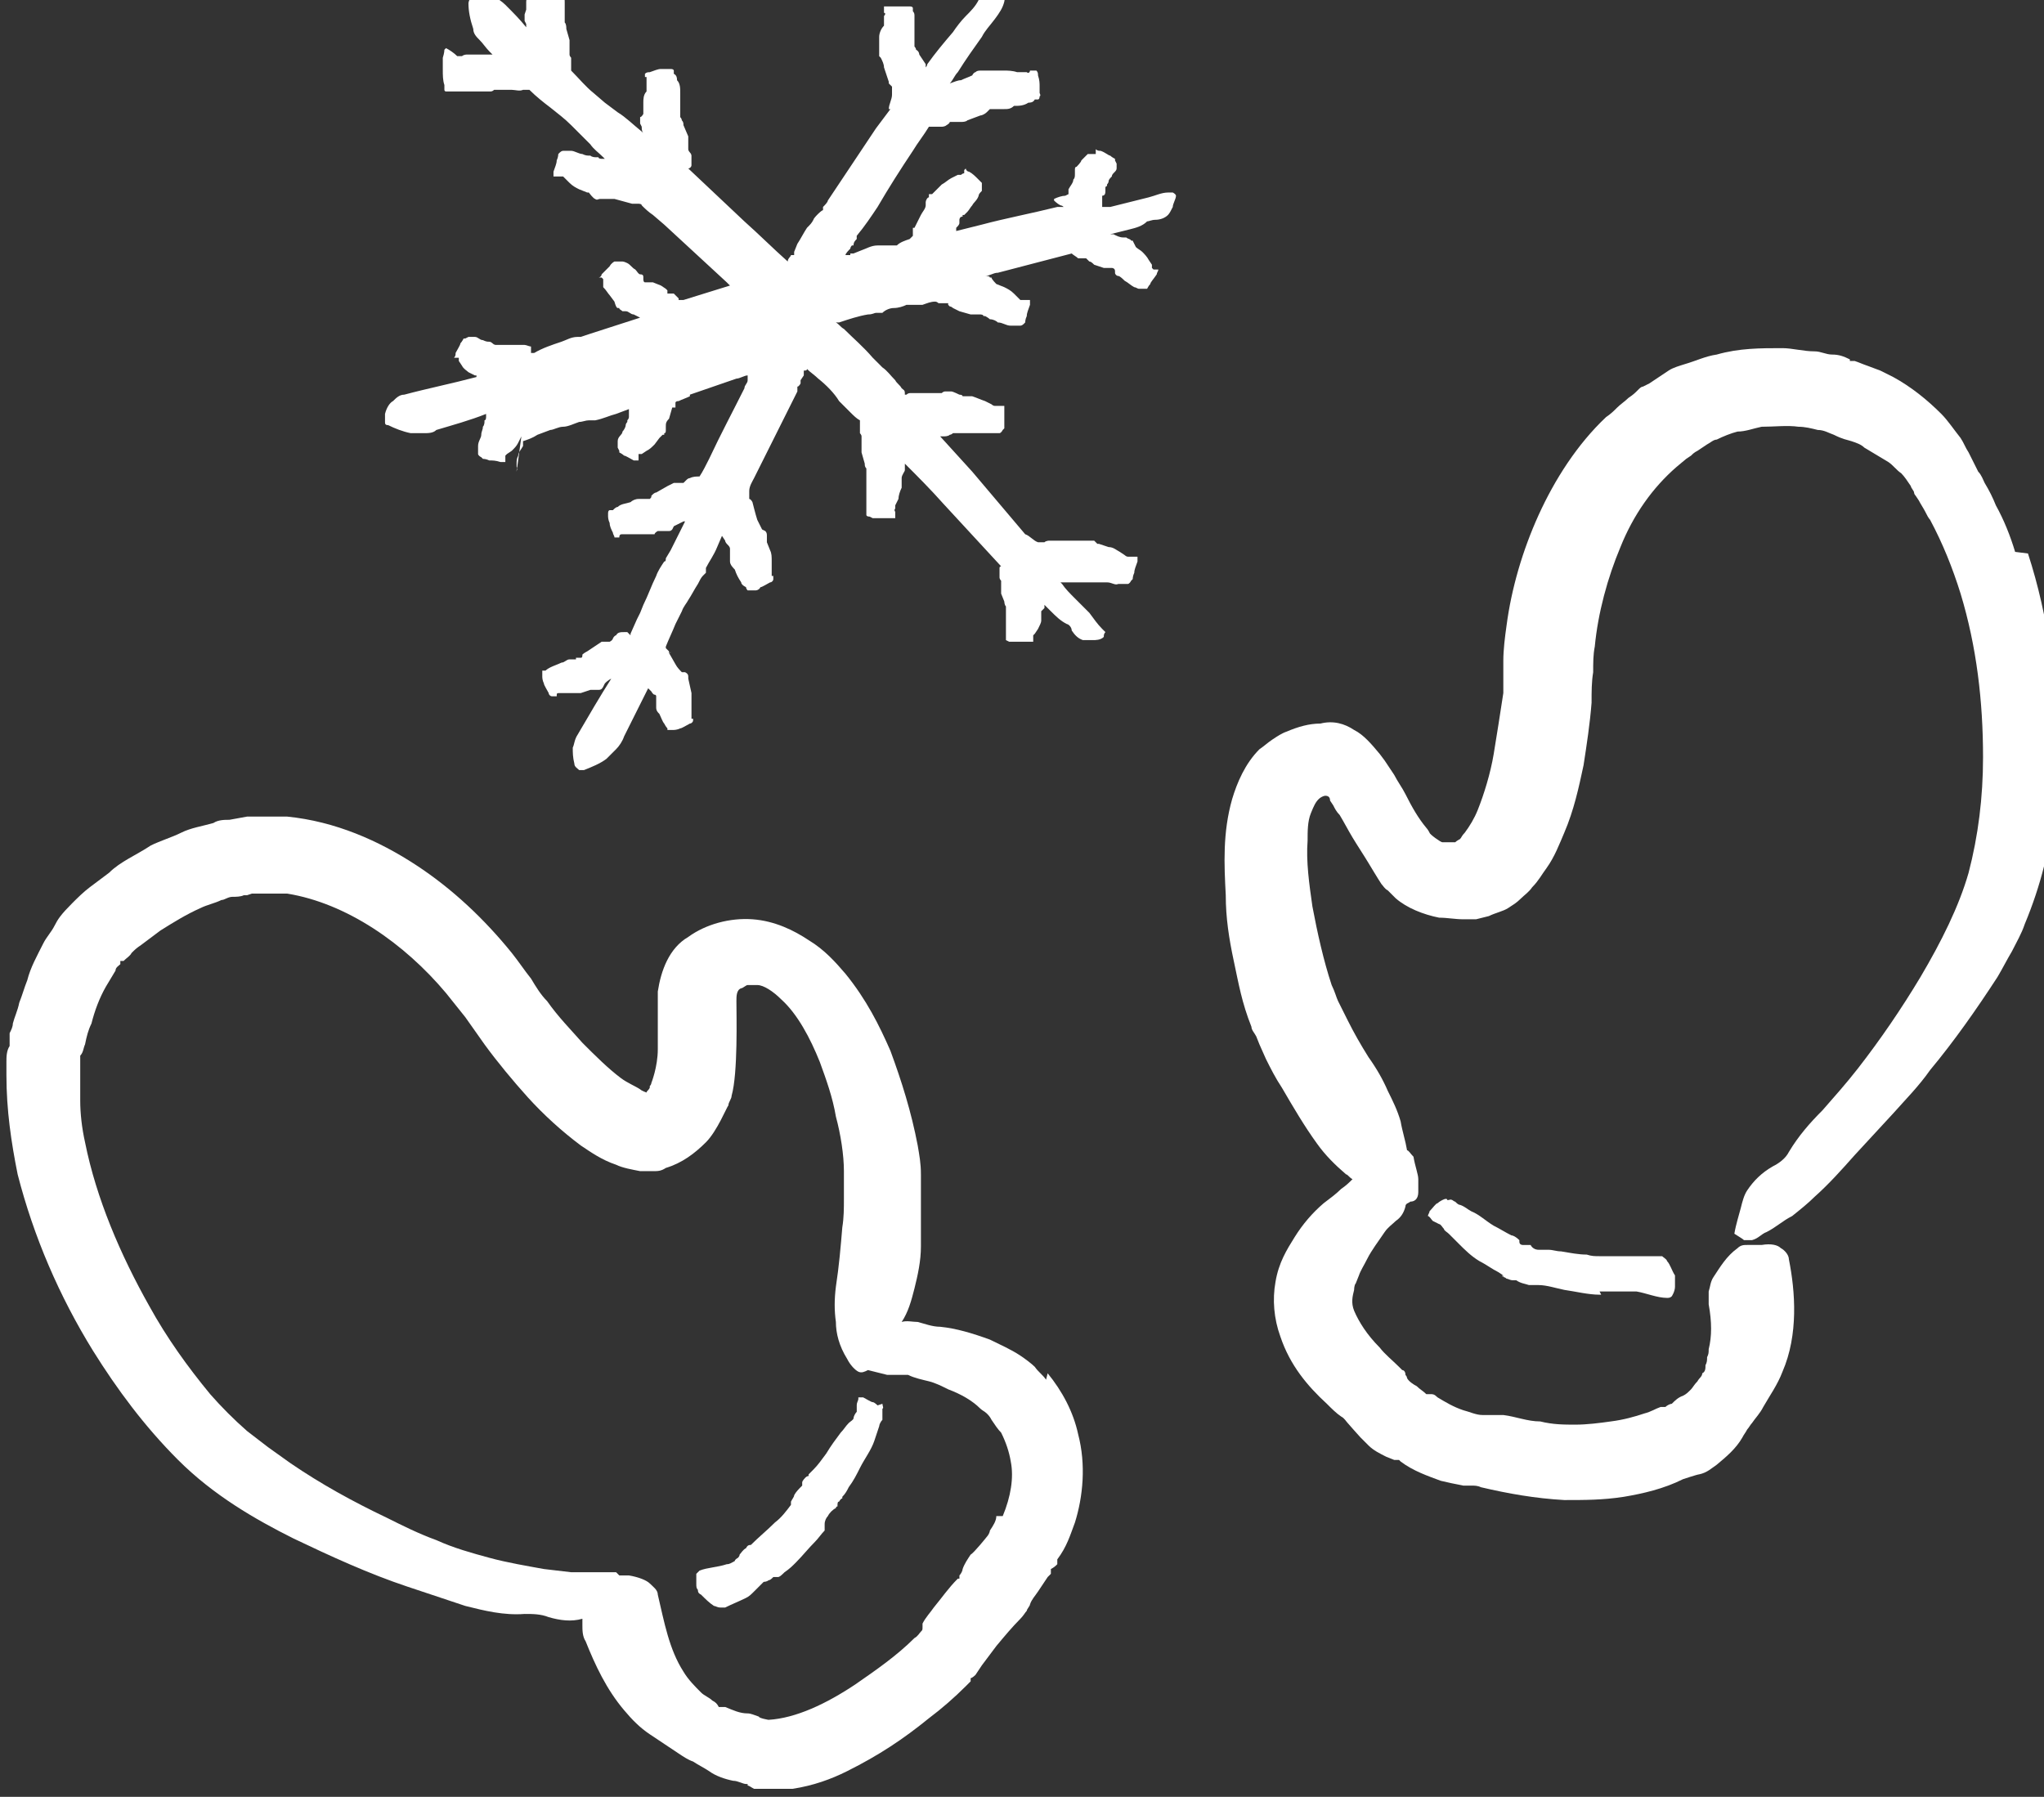<?xml version="1.0" encoding="UTF-8"?>
<svg id="Illustrazione" xmlns="http://www.w3.org/2000/svg" version="1.1" viewBox="0 0 127.4 112">
  <rect x="0" y="0" width="127.4" height="112" fill="#333333" stroke="none"/>
  <!-- Generator: Adobe Illustrator 29.6.1, SVG Export Plug-In . SVG Version: 2.1.1 Build 9)  -->
  <defs>
    <style>
      .st0 {
        fill: #fff;
      }
    </style>
  </defs>
  <path class="st0" d="M32.2,29.4s0,0,0-.1h0c0,0,0,0,0,0h0s0,0,0,0c.1,0,0-.2,0-.2,0,0,0,0,0-.2h0s0,0,0,0h0s0,0,0,0c0,0,0,0,0,0,0-.2,0-.3.1-.5,0-.2.2-.4.3-.6h0s0,0,0,0h0s0,0,0,0h0s0,0,0,0h0s0,0,0,0h0s0,0,0,0h0s0,0,0,0h0s0,0,0,0c0,0,0,0,0,0h0s0,0,0,0c0,0,0,0,0,0,0,0,0-.1,0-.2h0c0,0,0-.1,0-.1,0,0,0,0,0,0,.3-.1.6-.2.9-.4l.8-.3c.2,0,.5-.2.8-.2.3,0,.7-.2,1-.3.2,0,.4-.1.6-.1h0c0,0,0,0,0,0h0s0,0,0,0h0s0,0,0,0c0,0,.2,0,.3,0,0,0,0,0,.1,0h0s0,0,0,0h0c.5-.1.9-.3,1.3-.4l.8-.3c0,0,0,.2,0,.3h0s0,0,0,0h0s0,0,0,0h0c0,.1,0,.2,0,.2,0,0,0,.1-.1.2,0,0,0,0,0,0h0c0,0,0,.1,0,.1,0,0,0,0,0,0,0,0,0,0,0,0,0,0,0,0,0,0h0s0,0,0,0h0c0,0-.1.1-.1.2,0,.1-.1.3-.2.4,0,.2-.3.3-.3.6,0,0,0,.2,0,.3,0,0,0,0,0,.1,0,0,0,0,.1.2,0,0,0,0,0,0,0,0,0,0,0,.1,0,0,.2.1.3.2.1,0,.4.2.6.3.1,0,.2,0,.3,0,0,0,0,0,0,0,0,0,0,0,0,0,0,0,0,0,0,0,0,0,0,0,0-.1h0c0-.2,0-.2,0-.3,0,0,.1,0,.2,0l.3-.2c.2-.1.3-.2.5-.4l.3-.4.2-.2s.1,0,.1,0c0,0,0,0,0-.1h0c0,0,0,0,0,0h0s0,0,0,0c.1,0,.1-.1.1-.2,0,0,0-.1,0-.2h0s0,0,0,0h0s0,0,0,0c0,0,0,0,0,0,0-.2,0-.3.2-.5,0,0,.2-.7.2-.7s.2,0,.2,0c0,0,0-.1,0-.2h0c0,0,0-.1,0-.1,0,0,0,0,0,0,0,0,0-.1.2-.1.2-.1.5-.2.7-.3,0,0,0,0,0-.1,0,0,0,0,0,0l2.9-1c.2,0,.5-.2.7-.2h0s0,.1,0,.1c0,0,0,.1,0,.2,0,.2-.2.3-.2.5-.7,1.4-1.5,2.9-2.2,4.4-.2.4-.4.8-.6,1.1,0,0,0,0,0,0-.2,0-.4,0-.6.1,0,0-.1,0-.2.1,0,0-.1.1-.2.2h-.1c0,0,0,0-.1,0,0,0-.1,0-.2,0,0,0,0,0,0,0h0c0,0,0,0,0,0h0s0,0,0,0h0s0,0,0,0c0,0,0,0,0,0,0,0,0,0,0,0h0s0,0,0,0h0c0,0-.1,0-.2,0l-.4.2-.7.4c-.1,0-.2.1-.3.2h0s0,0,0,0h0s0,0,0,0h0c0,.1,0,.1-.1.2,0,0-.2,0-.3,0,0,0,0,0,0,0h0c0,0,0,0,0,0,0,0,0,0-.1,0,0,0,0,0,0,0,0,0,0,0,0,0h0s0,0,0,0h0c-.1,0-.2,0-.3,0-.2,0-.4.1-.5.2-.3.1-.6.1-.8.3-.1,0-.2.1-.3.2,0,0-.1,0-.2,0,0,0-.1,0-.1.2,0,0,0,0,0,0,0,0,0,0,0,.2,0,0,0,.2.1.4,0,.2.1.4.2.6,0,.1.1.2.1.3,0,0,0,0,0,0,0,0,0,0,0,0,0,0,0,0,0,0,0,0,.1,0,.2,0h.1c0-.2.1-.2.2-.2,0,0,.1,0,.2,0h.4c.3,0,.5,0,.8,0h.6c0-.1.2-.2.2-.2,0,0,.2,0,.3,0,0,0,0,0,.1,0,0,0,.1,0,.2,0h0c0,0,0,0,0,0h0s0,0,0,0c.2,0,.2,0,.3-.1,0,0,0,0,.1-.2h0s0,0,0,0h0s0,0,0,0c0,0,0,0,0,0,.2-.1.4-.2.6-.3h.1c-.3.6-.6,1.2-.9,1.8,0,0-.3.5-.3.5h0c0,.1,0,.2-.1.2-.2.3-.4.6-.5.9-.3.6-.5,1.2-.8,1.8l-.2.5-.2.4-.4.9s0,0,0,.1c0,0,0,0,0,0,0,0-.2-.2-.2-.2,0,0-.1,0-.2,0-.2,0-.4,0-.5.2,0,0-.1,0-.2.2,0,0,0,.1-.2.2h0c0,0,0,0-.1,0,0,0-.1,0-.2,0,0,0,0,0,0,0h0c0,0,0,0,0,0h0s0,0,0,0h0s0,0,0,0c0,0,0,0,0,0,0,0,0,0,0,0h0s0,0,0,0h0c0,0-.1,0-.2,0l-.3.2-.6.4c0,0-.2.1-.3.2h0s0,0,0,0h0s0,0,0,0h0c0,.1,0,.2-.1.2,0,0-.2,0-.3,0,0,0,0,0,0,0h0c0,0,0,0,0,.1,0,0,0,0-.1,0,0,0,0,0,0,0,0,0,0,0,0,0h0s0,0,0,0h0c-.1,0-.2,0-.3,0-.2,0-.3.2-.5.2-.2.1-.5.2-.7.3,0,0-.2.1-.3.2,0,0-.1,0-.2,0,0,0,0,0,0,.2,0,0,0,0,0,0,0,0,0,0,0,.2,0,0,0,.2.1.4,0,.1.2.4.3.6,0,.1.1.2.2.2,0,0,0,0,0,0,0,0,0,0,0,0,0,0,0,0,0,0,0,0,.1,0,.2,0h.1c0-.2,0-.2.2-.2,0,0,.1,0,.2,0h.4c.3,0,.5,0,.7,0l.6-.2h.1s.2,0,.3,0c0,0,0,0,0,0,0,0,.1,0,.1,0h0c0,0,0,0,0,0h0s0,0,0,0c.1,0,.2,0,.3-.2,0,0,0,0,.1-.2h0s0,0,0,0h0s0,0,0,0c0,0,0,0,0,0,.1-.1.2-.2.4-.3-.7,1.1-1.4,2.3-2.1,3.5-.2.3-.2.6-.3.8,0,.3,0,.6.1,1,0,.2.2.3.3.4.1,0,.2,0,.3,0,.5-.2,1-.4,1.4-.7.2-.2.4-.4.6-.6.2-.2.4-.5.5-.8.5-1,1-2,1.5-3l.2.2c0,0,.1.2.2.2h0s0,0,0,0h0s0,0,0,0h0c0,0,.1,0,.1.1,0,0,0,.1,0,.2,0,0,0,0,0,0h0c0,0,0,0,0,.1,0,0,0,0,0,.1,0,0,0,0,0,0,0,0,0,0,0,0h0s0,0,0,0h0c0,.1,0,.2,0,.3,0,.2.1.3.2.4.1.2.2.5.3.6,0,0,.1.2.2.3,0,0,0,0,0,.1,0,0,0,0,.2,0,0,0,0,0,0,0,0,0,0,0,.2,0,0,0,.2,0,.4-.1.1,0,.4-.2.6-.3.1,0,.2-.1.2-.2,0,0,0,0,0,0,0,0,0,0,0,0,0,0,0,0,0,0,0,0,0-.1,0-.1h-.1c0-.2,0-.2,0-.3,0,0,0-.1,0-.2v-.4c0-.2,0-.5,0-.7,0,0-.2-.9-.2-.9,0,0,0,0,0,0,0,0,0,0,0-.1h0s0,0,0,0h0s0,0,0,0c0-.1,0-.2-.2-.3,0,0,0,0-.2,0h0s0,0,0,0h0s0,0,0,0c0,0,0,0,0,0-.1-.1-.3-.3-.4-.5l-.4-.7h0c.1,0,.2-.1,0,0h0s0,0,0,0h0s0,0,0,0h0s0,0,0,0h0s0,0,0,0h0s0,0,0,0c0,0,0,0,0,0h0s0,0,0,0c0,0,0-.1,0-.1,0,0-.1-.1-.2-.2h0s0,0,0,0c0,0,0,0,0-.1,0,0,0,0,0,0,.2-.5.4-.9.6-1.4l.4-.8c.1-.3.3-.5.4-.7.2-.3.4-.7.6-1,.1-.2.2-.4.3-.5h0s0,0,0,0h0s0,0,0,0h0s0,0,0,0c0,0,.1-.1.2-.2h0c0-.1,0-.2,0-.2h0s0-.1,0-.1c.2-.4.5-.8.7-1.3l.3-.7.2.3c0,.1.1.2.2.3h0s0,0,0,0h0s0,0,0,0h0c0,0,.1.1.1.2,0,0,0,.2,0,.3,0,0,0,0,0,0h0c0,0,0,.1,0,.1,0,0,0,0,0,.1,0,0,0,0,0,0,0,0,0,0,0,0h0c0,0,0,0,0,0h0c0,.2,0,.2,0,.3,0,.2.2.4.3.5.1.3.2.5.4.8,0,.1.1.2.3.3,0,0,0,.1.1.2,0,0,0,0,.3,0,0,0,0,0,0,0,0,0,0,0,.2,0,0,0,.2,0,.3-.2.1,0,.4-.2.6-.3.1,0,.2-.1.2-.2,0,0,0,0,0,0,0,0,0,0,0,0,0,0,0,0,0,0,0,0,0-.1,0-.2h-.1c0-.2,0-.2,0-.3,0,0,0-.1,0-.2v-.4c0-.3,0-.5-.1-.7l-.2-.5v-.3s0,0,0,0c0,0,0,0,0,0,0,0,0,0,0-.1h0c0,0,0,0,0,0h0s0,0,0,0c0-.1,0-.2-.1-.3,0,0,0,0-.2-.1h0s0,0,0,0h0s0,0,0,0c0,0,0,0,0,0-.1-.2-.2-.4-.3-.6-.1-.3-.3-1.1-.3-1.1,0,0-.1-.2-.2-.2h0s0-.1,0-.1c0,0,0,0,0-.1,0,0,0-.2,0-.3,0-.3.2-.6.3-.8,0,0,0,0,0,0l1.5-3c.4-.8.8-1.6,1.2-2.4v-.3c.1,0,.2-.2.2-.2v-.2c0,0,.2-.3.2-.3v-.3c.1,0,.2,0,.2-.1.2.2.5.4.7.6.5.4,1,.9,1.3,1.4.2.2.3.3.4.4l.3.3c.2.2.4.4.6.5,0,0,0,0,0,0,0,0,0,0,0,0,0,.2,0,.4,0,.6,0,0,0,.2,0,.2,0,0,.1.1.1.2,0,0,0,0,0,.1,0,0,0,0,0,.1,0,0,0,.1,0,.2,0,0,0,0,0,0h0c0,0,0,0,0,0h0s0,0,0,0h0s0,0,0,0c0,0,0,0,0,0,0,0,0,0,0,0h0s0,0,0,0h0c0,0,0,.1,0,.2,0,.1,0,.2,0,.4l.2.7c0,.1,0,.2.1.3h0s0,0,0,0h0s0,0,0,0h0c0,0,0,.1,0,.2,0,0,0,.2,0,.3,0,0,0,0,0,0h0c0,0,0,.1,0,.2,0,0,0,0,0,.1,0,0,0,0,0,0,0,0,0,0,0,0h0s0,0,0,0h0c0,.1,0,.2,0,.3,0,.2,0,.4,0,.5,0,.3,0,.5,0,.8,0,.1,0,.2,0,.3,0,0,0,.1,0,.2,0,0,0,.1.2.1,0,0,0,0,0,0,0,0,0,0,.2.1,0,0,.2,0,.4,0,.2,0,.4,0,.7,0,.1,0,.2,0,.3,0,0,0,0,0,0,0,0,0,0,0,0,0,0,0,0,0,0,0,0,0,0-.1,0-.2v-.2c0,0-.1-.1,0-.2,0,0,0-.1,0-.2l.2-.4c0-.2.1-.5.2-.7,0-.2,0-.4,0-.6h0c0-.2.2-.4.2-.5,0,0,0-.1,0-.2h0c0,0,0,0,0,0h0s0,0,0,0c0,0,0-.1,0-.2.8.8,1.6,1.6,2.4,2.5,1.2,1.3,2.4,2.6,3.6,3.9,0,0,0,0,0,0,0,0-.1,0-.1.1,0,.1,0,.3,0,.4,0,0,0,.1,0,.2,0,0,0,.1.1.2h0c0,.1,0,.1,0,.2,0,0,0,0,0,.1,0,0,0,0,0,0h0c0,0,0,0,0,0h0s0,0,0,0h0s0,0,0,0c0,0,0,0,0,0,0,0,0,0,0,0h0s0,0,0,0h0c0,0,0,.1,0,.2v.3s.2.5.2.5c0,0,0,.2.1.3h0s0,0,0,0h0s0,0,0,0h0c0,0,0,.1,0,.2,0,0,0,.1,0,.2,0,0,0,0,0,0h0c0,0,0,0,0,.1,0,0,0,0,0,0,0,0,0,0,0,0h0s0,0,0,0c0,0,0,0,0,0h0c0,.1,0,.2,0,.2,0,.1,0,.3,0,.4,0,.2,0,.4,0,.6,0,0,0,.2,0,.3,0,0,0,0,0,.1,0,0,0,0,.2.1,0,0,0,0,0,0,0,0,0,0,.1,0,0,0,.2,0,.4,0,.2,0,.4,0,.7,0,.1,0,.2,0,.3,0,0,0,0,0,0,0,0,0,0,0,0,0,0,0,0,0,0,0,0,0,0,0,0-.1h0c0-.2,0-.2,0-.3,0,0,0,0,.1-.1l.2-.3c.1-.2.2-.4.2-.5v-.5c0,0,0-.1,0-.1,0,0,.2-.2.2-.2,0,0,0,0,0-.1h0c0,0,0,0,0,0h0s0,0,0,0c0,0,0,0,0-.1.1.1.3.3.4.4.3.3.6.6,1,.8.1,0,.3.2.3.4.2.3.4.5.7.6.2,0,.3,0,.6,0,.2,0,.5,0,.7-.2,0-.1,0-.2.1-.3,0,0,0,0,0,0,0,0,0,0,0,0,0,0-.2-.2-.2-.2-.3-.3-.5-.6-.8-1l-.9-.9c-.3-.3-.6-.6-.8-.9,0,0,0,0-.1-.1h.3s.7,0,.7,0c.1,0,.2,0,.4,0h0s0,0,0,0h0s0,0,0,0h0c0,0,.1,0,.2,0,0,0,.2,0,.3,0,0,0,0,0,0,0h0s0,0,.1,0c0,0,0,0,.1,0,0,0,0,0,0,0,0,0,0,0,0,0h0s0,0,0,0h0c0,0,.2,0,.3,0,.2,0,.4,0,.5,0,.3,0,.5.2.7.1.1,0,.2,0,.4,0,0,0,.1,0,.2,0,0,0,.1,0,.2-.2,0,0,0,0,0,0,0,0,0,0,.1-.1,0,0,0-.2.1-.4,0-.2.1-.4.2-.7,0-.1,0-.2,0-.3,0,0,0,0,0,0,0,0,0,0,0,0,0,0,0,0,0,0,0,0-.1,0-.2,0h-.2c0,0-.1,0-.2,0,0,0-.1,0-.2-.1l-.3-.2c-.2-.1-.4-.3-.7-.3l-.6-.2h-.1c0,0,0,0,0,0,0,0-.2-.2-.2-.2,0,0-.1,0-.2,0h0s0,0,0,0h0s0,0,0,0c-.1,0-.2,0-.4,0,0,0-.1,0-.2,0h0s0,0,0,0h0s0,0,0,0c0,0,0,0,0,0-.2,0-.5,0-.7,0,0,0-1,0-1.1,0,0,0-.1,0-.2,0,0,0-.2,0-.3.1h0s0,0,0,0c0,0,0,0-.1,0,0,0-.2,0-.3,0-.3-.1-.5-.4-.8-.5,0,0,0,0,0,0h0c-1.1-1.3-2.2-2.6-3.3-3.9l-2-2.2h.2c.1,0,.3,0,.4-.1h0s0,0,0,0h0s0,0,0,0h0c0,0,.1,0,.2-.1,0,0,.2,0,.3,0,0,0,0,0,0,0h0s0,0,.1,0c0,0,0,0,.1,0,0,0,0,0,0,0,0,0,0,0,0,0h0s0,0,0,0h0c.1,0,.2,0,.3,0,.2,0,.4,0,.6,0,.3,0,.6,0,.9,0,.1,0,.3,0,.4,0,0,0,.1,0,.2,0,0,0,.1,0,.2-.2,0,0,0,0,0,0,0,0,0,0,.1-.1,0,0,0-.2,0-.4,0-.2,0-.4,0-.7,0-.1,0-.2,0-.3,0,0,0,0,0,0,0,0,0,0,0,0,0,0,0,0,0,0,0,0-.1,0-.2,0h-.2c0,0-.1,0-.2,0,0,0-.1,0-.2-.1l-.4-.2c-.3-.1-.5-.2-.8-.3h-.6c0-.1-.2-.1-.2-.1,0,0-.4-.2-.5-.2h0s0,0,0,0h0s0,0,0,0c-.1,0-.3,0-.4,0,0,0-.1,0-.2.1h0s0,0,0,0h0s0,0,0,0c0,0,0,0,0,0-.2,0-.5,0-.7,0h-1s0,0,0,0c0-.1,0-.2,0,0h0s0,0,0,0h0s0,0,0,0h0s0,0,0,0h0s0,0,0,0h0s0,0,0,0c0,0,0,0,0,0h0s0,0,0,0c0,0-.1,0-.2,0-.1,0-.2,0-.3.1h0s0,0,0,0c0,0,0,0-.1,0,0,0,0,0,0,0h0c0,0,0-.1,0-.1h0s0,0,0,0h0s0,0,0,0h0s0,0,0,0c0,0,.1-.1,0,0h0s0,0,0,0h0s0,0,0,0h0c0-.2-.1-.2-.2-.3-.1-.2-.3-.3-.4-.5-.3-.3-.5-.6-.8-.8l-.4-.4-.2-.2h0c0,0,0,0,0,0-.6-.7-1.2-1.2-1.8-1.8-.2-.1-.3-.3-.5-.4,0,0,.1,0,.2,0,.6-.2,1.2-.4,1.8-.5.3,0,.4-.1.5-.1h.4c.2-.2.5-.3.7-.3.3,0,.6-.1.8-.2,0,0,.1,0,.2,0,0,0,0,0,.1,0h.2c.1,0,.2,0,.3,0h.2c.3-.1.5-.2.8-.2,0,0,.1,0,.2.1,0,0,.1,0,.2,0,0,0,.2,0,.3,0h.1c0,0,0,0,0,.1,0,0,0,0,.1.1,0,0,0,0,0,0h0c0,0,0,0,0,0h0s0,0,0,0h0s0,0,0,0c0,0,0,0,0,0,0,0,0,0,0,0h0s0,0,0,0h0c0,0,.1,0,.2.1l.4.2.7.2c.1,0,.2,0,.4,0h0s0,0,0,0h0s0,0,0,0h0c0,0,.1,0,.2,0,0,0,.2,0,.2.1,0,0,0,0,0,0h0s0,0,.1,0c0,0,0,0,0,0,0,0,0,0,0,0,0,0,0,0,0,0h0s0,0,0,0h0c0,0,.2.1.3.2.2,0,.4.1.5.2.3,0,.5.2.8.2.1,0,.2,0,.4,0,0,0,.1,0,.2,0,0,0,.1,0,.2-.1,0,0,0,0,0,0,0,0,0,0,.1-.1,0,0,0-.2.1-.4,0-.2.1-.4.2-.7,0-.1,0-.2,0-.3,0,0,0,0,0,0,0,0,0,0,0,0,0,0,0,0,0,0,0,0-.1,0-.2,0h-.2c0,0-.1,0-.2,0,0,0,0,0-.1-.1l-.3-.3c-.2-.2-.4-.3-.6-.4l-.5-.2s-.3-.3-.3-.4c0,0,0,0-.1,0h0s0,0,0,0h0s0,0,0,0c0-.1-.2-.1-.3-.1.3,0,.5-.2.8-.2,1.5-.4,3.1-.8,4.6-1.2,0,0,0,0,0,0,.1.1.3.2.4.3,0,0,.1,0,.2,0,0,0,.2,0,.2,0,0,0,0,0,.1,0,0,0,0,0,0,0,0,0,0,0,.1.1,0,0,0,0,0,0h0c0,0,0,0,0,0h0s0,0,0,0h0s0,0,0,0c0,0,0,0,0,0,0,0,0,0,0,0h0s0,0,0,0h0c0,0,0,0,.1.1.1,0,.2.1.3.2l.6.2c.1,0,.2,0,.3,0h0s0,0,0,0h0s0,0,0,0h0c0,0,.1,0,.2,0,0,0,.2,0,.2.2,0,0,0,0,0,0h0s0,0,0,0c0,0,0,0,0,.1,0,0,0,0,0,0,0,0,0,0,0,0h0s0,0,0,0h0c0,.1.1.2.2.2.1,0,.3.2.4.3.2.1.4.3.6.4.1,0,.2.1.3.1,0,0,0,0,.1,0,0,0,.1,0,.2,0,0,0,0,0,0,0,0,0,0,0,.2,0,0,0,.1-.2.2-.3,0-.1.2-.3.4-.6,0-.1.1-.2.1-.3,0,0,0,0,0,0,0,0,0,0,0,0,0,0,0,0,0,0,0,0,0,0-.1,0h-.2c0,0,0,0-.1-.1,0,0,0-.1,0-.2l-.2-.3c-.1-.2-.3-.4-.4-.5-.1-.1-.3-.2-.4-.3,0,0-.2-.4-.2-.4,0,0,0,0-.1,0h0s0,0,0,0h0s0,0,0,0c0-.1-.2-.1-.3-.2,0,0-.1,0-.2,0h0s0,0,0,0h0s0,0,0,0c0,0,0,0,0,0-.2,0-.4-.1-.6-.2,0,0-.1,0-.2,0,0,0,0,0,0,0,.4-.1.8-.2,1.2-.3.4-.1.8-.2,1.1-.5.1,0,.3-.1.5-.1.3,0,.6-.1.8-.3.1-.1.2-.3.3-.5,0-.2.2-.5.2-.7,0-.1-.2-.2-.2-.2,0,0,0,0,0,0,0,0,0,0,0,0-.1,0-.2,0-.3,0-.4,0-.8.2-1.2.3l-1.2.3c-.4.1-.8.2-1.2.3-.2,0-.3,0-.5,0,0,0,0-.1,0-.2v-.5c.2,0,.2-.2.2-.3h0s0,0,0,0h0s0,0,0,0h0c0,0,0-.1,0-.2,0,0,0-.1.1-.1,0,0,0,0,0,0h0c0,0,0,0,0-.1,0,0,0,0,0,0,0,0,0,0,0,0,0,0,0,0,0,0h0s0,0,0,0h0c0,0,.1-.1.1-.2,0-.1.1-.2.2-.3,0-.2.3-.3.3-.5,0,0,0-.2,0-.2,0,0,0,0,0-.1,0,0,0,0-.1-.2,0,0,0,0,0,0,0,0,0,0,0-.1,0,0-.2-.1-.3-.2-.1,0-.3-.2-.6-.3-.1,0-.2,0-.3-.1,0,0,0,0,0,0,0,0,0,0,0,0,0,0,0,0,0,0,0,0,0,0,0,.1h0c0,.2,0,.2,0,.2,0,0-.1,0-.2,0h-.3c-.2.2-.3.3-.4.4,0,.1-.3.4-.3.4,0,0,0,0,0,0h0s0,0,0,0h0s0,0,0,0h0s0,0,0,0c0,0,0,0,0,0h0s0,0,0,0h0s0,0,0,0h0s0,0,0,0c0,0,0,0,0,0,0,0,0,0,0,0h0c0,0,0,0,0,0h0s0,0,0,0c-.1,0-.1.1-.1.2,0,0,0,0,0,.2h0s0,0,0,0h0s0,0,0,0c0,0,0,0,0,0,0,.2,0,.3-.1.4,0,.2-.2.4-.3.6h0s0,0,0,0h0s0,0,0,0c0,0,0,0,0,0,0,0,0,.1,0,.2h0c0,0,0,.1,0,.1,0,0,0,0,0,0,0,0,0,0-.2.1-.2,0-.5.1-.7.2,0,0,0,0,0,.1,0,0,.2.2.4.3,0,0,.1,0,.2.1h-.4c-1.6.4-3.2.7-4.7,1.1l-1.6.4v-.2c.1-.1.2-.2.2-.3h0s0,0,0,0h0s0,0,0,0h0c0-.1,0-.2,0-.2,0,0,0-.2.2-.2,0,0,0,0,0,0h0c0,0,0-.1,0-.1,0,0,0,0,.1,0,0,0,0,0,0,0,0,0,0,0,0,0h0s0,0,0,0h0c0,0,.1-.1.2-.2.1-.1.2-.3.3-.4.1-.2.3-.3.4-.6,0-.1.1-.2.2-.3,0,0,0,0,0-.1,0,0,0,0,0-.2,0,0,0,0,0,0,0,0,0,0,0-.2,0,0-.2-.2-.3-.3-.1-.1-.3-.3-.5-.4-.1,0-.2-.1-.2-.2,0,0,0,0,0,0,0,0,0,0,0,0,0,0,0,0,0,0,0,0,0,0-.1.1v.2c0,0-.1,0-.2.1,0,0-.1,0-.2,0l-.4.2c-.2.1-.4.3-.6.4l-.6.6s-.1,0-.2,0c0,0,0,0,0,0,0,0,0,0,0,.1h0c0,0,0,.1,0,.1h0s0,0,0,0c-.1,0-.2.2-.2.3,0,0,0,.1,0,.2h0s0,0,0,0h0s0,0,0,0c0,0,0,0,0,0,0,.2-.2.4-.3.6l-.4.8h0s0,0,0,0h0s0,0,0,0c0,0,0,0-.1,0,0,0,0,.2,0,.3h0c0,0,0,.1,0,.1,0,0,0,0,0,.1,0,0-.1.1-.2.2-.3.1-.6.2-.8.4,0,0,0,0,0,0h0s-.3,0-.3,0h0c-.1,0-.2,0-.3,0-.2,0-.4,0-.6,0-.4,0-.7.2-1,.3l-.5.2h-.2c0,0,0,.1,0,.1,0,0,0,0,0,0,0,0-.2,0-.3,0,0-.1.2-.3.3-.4,0,0,0-.1.1-.2,0,0,0,0,0,0h.1c0-.2.1-.3.2-.4v-.2c.5-.6.9-1.2,1.3-1.8.7-1.2,1.4-2.3,2.2-3.5.3-.5.7-1,1-1.5,0,0,.1,0,.2,0,.2,0,.4,0,.6,0,0,0,.2,0,.3-.1,0,0,.2-.1.2-.2,0,0,0,0,.1,0,0,0,0,0,.1,0,0,0,.1,0,.2,0,0,0,0,0,.1,0h0c0,0,0,0,0,0h0s0,0,0,0h0s0,0,0,0c0,0,0,0,0,0,0,0,0,0,0,0h0s0,0,0,0h0c0,0,.1,0,.2,0,.1,0,.3,0,.4-.1l.8-.3c.1,0,.3-.1.4-.2h0s0,0,0,0h0s0,0,0,0h0c0,0,.1-.1.2-.2,0,0,.2,0,.3,0,0,0,0,0,0,0h0c0,0,0,0,.1,0,0,0,0,0,.2,0,0,0,0,0,0,0,0,0,0,0,0,0h0s0,0,0,0h0c.1,0,.2,0,.3,0,.2,0,.4,0,.6-.2.3,0,.6,0,.9-.2.1,0,.3,0,.4-.2,0,0,.1,0,.2,0,0,0,.1,0,.1-.2,0,0,0,0,0,0,0,0,.1,0,0-.2,0,0,0-.2,0-.4,0-.2,0-.4-.1-.7,0-.1,0-.2-.1-.3,0,0,0,0,0,0,0,0,0,0,0,0,0,0,0,0,0,0,0,0-.1,0-.2,0h-.2c0,.1-.1.2-.2.1,0,0-.1,0-.2,0h-.4c-.3-.1-.6-.1-.8-.1-.2,0-.4,0-.7,0h-.2s-.2,0-.2,0c0,0,0,0,0,0,0,0,0,0-.1,0,0,0-.1,0-.2,0h0c0,0,0,0,0,0h0s0,0,0,0c-.2,0-.3,0-.4.1,0,0-.1,0-.2.2h0s0,0,0,0h0s0,0,0,0c0,0,0,0,0,0-.2.1-.5.2-.7.3-.2,0-.4.1-.7.2.2-.2.3-.5.5-.7.5-.8,1-1.5,1.5-2.2.2-.4.5-.7.8-1.1.3-.4.5-.7.6-1.1,0-.2.2-.3.3-.4.3-.2.4-.5.4-.8,0-.2,0-.4,0-.6,0-.2-.2-.5-.3-.7-.2,0-.3,0-.3,0,0,0,0,0,0,0,0,0,0,0,0,0,0,0-.1.2-.2.3-.3.3-.5.7-.8,1l-.7,1.1c-.2.4-.5.7-.8,1-.3.3-.6.7-.8,1-.6.7-1.1,1.3-1.6,2,0,0,0,.1-.1.2v-.2c0,0-.4-.6-.4-.6,0,0,0-.2-.2-.3h0s0,0,0,0h0s0,0,0,0h0c0,0,0-.1-.1-.2,0,0,0-.2,0-.2,0,0,0,0,0,0h0c0,0,0-.1,0-.1,0,0,0,0,0-.1,0,0,0,0,0,0h0s0,0,0,0c0,0,0,0,0,0h0c0-.1,0-.2,0-.3,0-.2,0-.3,0-.5,0-.2,0-.5,0-.7,0-.1,0-.2-.1-.3,0,0,0-.1,0-.2,0,0,0-.1-.2-.1,0,0,0,0,0,0,0,0,0,0-.2,0,0,0-.2,0-.4,0-.2,0-.4,0-.7,0-.1,0-.2,0-.3,0,0,0,0,0,0,0,0,0,0,0,0,0,0,0,0,0,0,0,0,0,0,.1,0,.2v.2c.1,0,.1.1,0,.2,0,0,0,.1,0,.2v.4c-.2.2-.3.5-.3.7v.6s0,.1,0,.1c0,0,0,.1,0,.1h0c0,0,0,0,0,0,0,0,0,0,0,0,0,0,0,0,0,0,0,0,0,.1,0,.1h0c0,0,0,0,0,0h0s0,0,0,0c0,.1,0,.2,0,.3,0,0,0,0,.1.1h0s0,0,0,0h0s0,0,0,0c0,0,0,0,0,0,.1.2.2.4.2.6l.3.9s0,0,0,0c0,0,0,.1,0,.1,0,0,.1.1.2.2h0s0,.1,0,.1c0,0,0,0,0,.1,0,0,0,.2,0,.3,0,.3-.2.6-.2.9,0,0,0,0,.1,0-.3.4-.6.8-.9,1.2l-2.4,3.6-.6.9c0,.1-.2.3-.3.4v.2c-.1,0-.6.5-.6.6-.1.2-.2.3-.4.5-.2.3-.4.7-.6,1l-.2.5v.2c-.1,0-.2,0-.2,0,0,0,0,0,0,0,0,.1-.2.2-.2.4-.9-.8-1.8-1.7-2.7-2.5l-3.5-3.3c.1,0,.2-.1.2-.2,0,0,0,0,0-.1,0-.2,0-.3,0-.5,0,0,0-.1-.1-.2,0,0-.1-.1-.1-.2h0c0-.1,0-.2,0-.2,0,0,0,0,0-.1,0,0,0,0,0,0h0c0,0,0,0,0,0h0s0,0,0,0h0s0,0,0,0c0,0,0,0,0,0h0s0,0,0,0h0s0,0,0,0c0,0,0-.1,0-.2v-.3c0,0-.3-.7-.3-.7,0-.1,0-.2-.1-.3h0s0,0,0,0h0s0,0,0,0h0c0,0,0-.1-.1-.2,0,0,0-.2,0-.3,0,0,0,0,0,0h0c0,0,0-.1,0-.2,0,0,0,0,0-.1,0,0,0,0,0,0h0s0,0,0,0c0,0,0,0,0,0h0c0-.1,0-.2,0-.3,0-.2,0-.4,0-.6,0-.3,0-.6-.2-.8,0-.1,0-.3-.2-.4,0,0,0-.1,0-.2,0,0,0-.1-.2-.1,0,0,0,0,0,0,0,0,0,0-.2,0,0,0-.2,0-.4,0-.2,0-.4.1-.7.2-.1,0-.2,0-.3.1,0,0,0,0,0,0,0,0,0,0,0,0,0,0,0,0,0,0,0,0,0,.1,0,.2h.1c0,.2,0,.2,0,.3,0,0,0,.1,0,.2v.4c-.2.2-.2.5-.2.7v.6s0,.1,0,.1c0,0,0,0,0,0,0,0-.1.2-.2.2,0,0,0,.1,0,.1h0c0,0,0,0,0,0h0s0,0,0,0c0,.1,0,.2,0,.3,0,0,0,0,.1.2h0s0,0,0,0h0s0,0,0,0c0,0,0,0,0,0,0,.1,0,.3.1.4,0,0,0,0-.1-.1-.5-.4-1-.9-1.5-1.2l-.4-.3-.4-.3-.7-.6c-.5-.4-.9-.9-1.4-1.4,0,0,0,0,0,0,0,0,0,0,0,0,0,0,0,0,0-.1,0-.2,0-.3,0-.5,0,0,0-.1,0-.2,0,0-.1-.1-.1-.2h0c0-.1,0-.2,0-.2,0,0,0,0,0-.1,0,0,0,0,0,0h0c0,0,0,0,0,0h0s0,0,0,0h0s0,0,0,0c0,0,0,0,0,0h0s0,0,0,0h0s0,0,0,0c0,0,0-.1,0-.2v-.4s-.2-.7-.2-.7c0-.1,0-.3-.1-.4h0s0,0,0,0h0s0,0,0,0h0c0,0,0-.2,0-.2,0,0,0-.2,0-.3,0,0,0,0,0,0h0c0,0,0-.1,0-.2,0,0,0,0,0-.1,0,0,0,0,0,0,0,0,0,0,0,0h0s0,0,0,0h0c0-.2,0-.3,0-.4,0-.2,0-.4-.1-.6,0-.3,0-.6-.2-.9,0-.1,0-.3-.2-.4,0,0,0-.1,0-.2,0,0,0-.1-.2-.1,0,0,0,0,0,0,0,0,0,0-.2,0,0,0-.2,0-.4,0-.2,0-.4.1-.7.2-.1,0-.2.1-.3.1,0,0,0,0,0,0,0,0,0,0,0,0,0,0,0,0,0,0,0,0,0,.1,0,.2h.1c0,.2,0,.2,0,.3,0,0,0,.1,0,.2v.4c-.1.2-.2.5-.2.7,0,.2,0,.4,0,.5,0,0-.1.3-.1.3,0,0,0,0,0,0,0,0,0,0,0,.1h0c0,0,0,0,0,0h0s0,0,0,0c0,.1,0,.2,0,.3,0,0,0,0,.1.2h0s0,0,0,0h0s0,0,0,0c0,0,0,0,0,0,0,0,0,.1,0,.2-.4-.5-.8-.9-1.3-1.4-.2-.2-.5-.4-.7-.5-.2-.1-.6-.2-1-.1-.2,0-.4,0-.5.2,0,0-.1.2-.1.3,0,.5.1,1,.3,1.6,0,.3.2.5.4.7.2.2.4.5.6.7,0,0,.1.1.2.2,0,0,0,0-.1,0h0s0,0,0,0h0s0,0,0,0c0,0,0,0,0,0-.2,0-.4,0-.6,0h-.8s0,0,0,0c0-.1,0-.2,0,0h0s0,0,0,0h0s0,0,0,0h0s0,0,0,0h0s0,0,0,0h0s0,0,0,0c0,0,0,0,0,0h0s0,0,0,0c0,0,0,0-.1,0,0,0-.2,0-.3.1h0s0,0,0,0c0,0,0,0-.1,0,0,0-.2,0-.2,0-.2-.2-.5-.4-.7-.5,0,0,0,0-.1.1,0,0,0,.2-.1.5,0,.2,0,.3,0,.4,0,.1,0,.2,0,.3,0,.4,0,.7.1,1,0,.1,0,.2,0,.3,0,0,0,.1.1.1.2,0,.3,0,.5,0,0,0,.1,0,.2,0,0,0,.2,0,.2,0h.1s0,0,.1,0c0,0,0,0,.1,0,0,0,0,0,0,0h0c0,0,0,0,0,0h0s0,0,0,0h0s0,0,0,0c0,0,0,0,0,0,0,0,0,0,0,0h0s0,0,0,0h0c0,0,.1,0,.2,0h.4s.7,0,.7,0c.1,0,.2,0,.3,0h0s0,0,0,0h0s0,0,0,0h0c0,0,.1,0,.2-.1,0,0,.2,0,.2,0,0,0,0,0,0,0h0s0,0,0,0c0,0,0,0,.1,0,0,0,0,0,0,0,0,0,0,0,0,0h0s0,0,0,0h0c0,0,.2,0,.3,0,.2,0,.3,0,.5,0,.2,0,.5.1.7,0,.1,0,.2,0,.3,0,0,0,.1,0,.1,0,0,0,0,0,0,0,.4.4.9.8,1.3,1.1.5.4.9.7,1.3,1.1l.6.6c.2.2.4.4.6.6.2.3.5.5.8.8,0,0,0,0,.1.1h0s0,0,0,0h0c0,0-.1,0-.2,0,0,0-.2,0-.2-.1,0,0,0,0,0,0h0s0,0-.1,0c0,0,0,0-.1,0,0,0,0,0,0,0,0,0,0,0,0,0h0s0,0,0,0h0c0,0-.2,0-.3-.1-.2,0-.3,0-.5-.1-.2,0-.5-.2-.7-.2-.1,0-.2,0-.3,0,0,0-.1,0-.2,0,0,0-.1,0-.2.1,0,0,0,0,0,0,0,0,0,0-.1.1,0,0,0,.2-.1.4,0,.2-.1.4-.2.7,0,.1,0,.2,0,.3,0,0,0,0,0,0,0,0,0,0,0,0,0,0,0,0,0,0,0,0,.1,0,.2,0h.2c0,0,.1,0,.2,0,0,0,0,0,.1.1l.3.3c.2.2.4.3.6.4l.5.2h.1c0,0,.3.4.4.4h0s0,0,0,0h0s0,0,0,0c.1.1.2,0,.3,0,0,0,.1,0,.2,0h0s0,0,0,0h0s0,0,0,0c0,0,0,0,0,0,.2,0,.4,0,.7,0,0,0,1.1.3,1.1.3,0,0,.2,0,.3,0h0s0,0,0,0c0,0,0,0,.1,0,0,0,.2,0,.2.1.2.2.4.4.7.6,0,0,0,0,0,0l.7.6,3.9,3.6c0,0,.1.1.2.2-1,.3-1.9.6-2.9.9h-.3c0,0,0,0,0,0,0,0,0-.1,0-.1-.1-.1-.2-.2-.3-.3,0,0-.1,0-.2,0,0,0-.2,0-.2,0h0s0,0,0-.1c0,0,0,0,0-.1,0,0,0,0,0,0h0c0,0,0,0,0,0h0s0,0,0,0h0s0,0,0,0c0,0,0,0,0,0,0,0,0,0,0,0h0s0,0,0,0h0c0,0,0,0-.1-.1l-.3-.2-.5-.2c0,0-.2,0-.3,0h0s0,0,0,0h0s0,0,0,0h0c0,0-.1,0-.2,0,0,0-.1,0-.1-.2,0,0,0,0,0,0h0s0,0,0,0c0,0,0,0,0-.1,0,0,0,0,0,0,0,0,0,0,0,0h0s0,0,0,0h0c0-.1,0-.2-.2-.2-.1,0-.2-.2-.3-.3-.2-.1-.3-.3-.5-.4,0,0-.2-.1-.3-.1,0,0,0,0-.1,0,0,0,0,0-.2,0,0,0,0,0,0,0,0,0,0,0-.2,0,0,0-.2.1-.3.3-.1.1-.3.3-.5.5,0,.1-.1.2-.2.2,0,0,0,0,0,0,0,0,0,0,0,0,0,0,0,0,0,0,0,0,0,0,.1,0h.1c0,0,0,0,.1.1,0,0,0,.1,0,.2v.3c.2.2.3.4.4.5l.3.4s.1.4.2.4c0,0,0,0,.1,0h0s0,0,0,0h0s0,0,0,0c0,.1.1.1.2.2,0,0,.1,0,.2,0h0s0,0,0,0h0s0,0,0,0c0,0,0,0,0,0,.2,0,.3.2.5.2l.4.2-3.1,1-.6.2c0,0-.1,0-.2,0-.4,0-.7.2-1,.3-.6.2-1.2.4-1.7.7h-.2c0,0,0,0,0,0,0-.1,0-.2,0-.3,0,0,0-.1,0-.1-.1,0-.3-.1-.4-.1,0,0-.1,0-.2,0,0,0-.1,0-.2,0h0s0,0,0,0c0,0,0,0-.1,0,0,0,0,0,0,0h0c0,0,0,0,0,0h0s0,0,0,0h0s0,0,0,0c0,0,0,0,0,0,0,0,0,0,0,0h0s0,0,0,0h0s0,0-.1,0h-.3s-.5,0-.5,0c0,0-.2,0-.3,0h0s0,0,0,0h0s0,0,0,0h0s0,0-.1,0c0,0-.1,0-.2-.1,0,0,0,0,0,0h0s0,0,0,0c0,0,0,0,0,0,0,0,0,0,0,0,0,0,0,0,0,0h0s0,0,0,0h0c0,0-.1-.1-.2-.1-.1,0-.2,0-.4-.1-.2,0-.3-.2-.5-.2,0,0-.2,0-.3,0,0,0,0,0-.1,0,0,0,0,0-.2.1,0,0,0,0,0,0,0,0,0,0-.1,0,0,0-.1.2-.2.3,0,.1-.2.4-.3.6,0,.1,0,.2-.1.3,0,0,0,0,0,0,0,0,0,0,0,0,0,0,0,0,0,0,0,0,0,0,.1,0h.1s0,0,.1,0c0,0,0,.1,0,.2l.2.3c.1.2.3.3.4.4l.4.2h.1c0,0,0,0,0,.1h0s0,0,0,0c-1.5.4-3,.7-4.5,1.1-.3,0-.5.2-.7.4-.2.1-.4.4-.5.8,0,.2,0,.4,0,.5,0,.1,0,.2.2.2.4.2.9.4,1.4.5.3,0,.5,0,.8,0,.3,0,.6,0,.8-.2,1-.3,2.1-.6,3.1-1h0c0,0,0,.1,0,.2,0,0,0,.2-.1.2,0,0,0,0,0,0h0c0,0,0,.1,0,.1,0,0,0,0,0,0,0,0,0,0,0,0,0,0,0,0,0,0h0s0,0,0,0h0c0,0,0,.2-.1.3,0,.2-.1.3-.1.5,0,.2-.2.4-.2.7,0,.1,0,.2,0,.3,0,0,0,.1,0,.2,0,0,0,.1.2.2,0,0,0,0,0,0,0,0,0,0,.1.1,0,0,.2,0,.4.1.2,0,.4,0,.7.1.1,0,.2,0,.3,0,0,0,0,0,0,0,0,0,0,0,0,0,0,0,0,0,0,0,0,0,0,0,0-.1h0c0-.2,0-.2,0-.3,0,0,0,0,.1-.1l.3-.2c.2-.2.3-.3.4-.5l.2-.4"/>
  <path class="st0" d="M32.7,27.5s0,0,0,0h0s0,0,0,0Z"/>
  <path class="st0" d="M32.7,27.5c0,0,0,0,0,0h0Z"/>
  <path class="st0" d="M54.7,87.6c0,0-.2-.2-.3-.2-.1,0-.4-.2-.6-.3-.1,0-.2,0-.3,0,0,0,0,0,0,0,0,0,0,0,0,0,0,0,0,0,0,.1,0,.1-.1.2-.1.4v.4c-.1.1-.2.3-.2.4,0,.1-.2.2-.3.3-.2.2-.3.4-.5.6-.3.4-.6.8-.9,1.3-.3.4-.5.7-.8,1l-.2.2s0,0-.1.1h0c0,0,0,.1,0,.1h0s0,0,0,0c0,0,0,0,0,0,0,0-.1,0-.2.1,0,0-.2.2-.2.3h0c0,.1,0,.2,0,.2h0s0,0,0,0c-.2.2-.4.4-.5.6,0,.1-.1.2-.2.4h0s0,0,0,0h0c0,0,0,0,0,.1,0,0,0,.1,0,.1-.3.4-.6.8-1,1.1-.5.5-1,.9-1.5,1.4h0c0,0,0,0,0,0h0s0,0,0,0h0s0,0,0,0h0s0,0,0,0h0s0,0,0,0h0s0,0,0,0c0,0,0,0,0,0h0s0,0,0,0c-.1,0-.2,0-.3.2-.2.1-.3.3-.4.4h0c0,.1-.1.2-.1.2,0,0-.2.1-.2.2-.2.1-.3.2-.5.2-.6.2-1.2.2-1.7.4,0,0-.1.1-.2.2,0,0,0,.3,0,.6,0,.2,0,.3.1.4,0,.1,0,.2.2.3.3.3.5.5.8.7.1,0,.2.1.4.1.1,0,.2,0,.3,0,.4-.2.9-.4,1.3-.6.2-.1.3-.2.5-.4.1-.1.3-.3.4-.4l.2-.2c0,0,.2,0,.3-.1.1,0,.2-.1.3-.2,0,0,.1,0,.2,0h0c0,0,0,0,0,0h0s0,0,0,0h0s0,0,0,0c0,0,0,0,.1,0h0s0,0,0,0h0s0,0,0,0c.1,0,.3-.2.4-.3.3-.2.5-.4.7-.6.4-.4.8-.9,1.2-1.3.2-.2.4-.5.6-.7h0c0-.1,0-.2,0-.2h0c0,0,0-.2,0-.2h0c0-.2.1-.4.2-.5.1-.2.3-.4.5-.5,0,0,0-.1.1-.1h0c0-.2,0-.3.1-.3,0,0,.1-.2.2-.2,0,0,0,0,0,0,0,0,0,0,0,0h0c0,0,0,0,0-.1h0c.2-.2.3-.4.4-.6.3-.4.5-.8.7-1.2.3-.6.7-1.1.9-1.7.1-.3.2-.6.3-.9,0-.1.1-.3.2-.4,0-.1,0-.3,0-.5,0,0,0-.1,0-.2.1,0,0-.2,0-.3Z"/>
  <g>
    <path class="st0" d="M65.2,86c-.2-.3-.5-.5-.7-.8-.2-.2-.6-.5-.9-.7-.6-.4-1.3-.7-1.9-1-1.1-.4-2.1-.7-3.1-.8-.5,0-1-.2-1.4-.3-.3,0-.7-.1-1,0,0,0,0,0,0,0,.4-.6.6-1.3.8-2.1.2-.8.4-1.7.4-2.6,0-1,0-2,0-3,0-.5,0-1,0-1.5,0-.7-.1-1.2-.2-1.8-.4-2.1-1-4-1.7-5.9-.7-1.6-1.5-3.2-2.8-4.8-.6-.7-1.3-1.5-2.3-2.1-.9-.6-2.1-1.2-3.5-1.3-1.4-.1-2.9.3-4,1.1-1.2.7-1.7,2.1-1.9,3.4,0,.2,0,.5,0,.7v.5c0,.3,0,.6,0,.9,0,.5,0,1,0,1.5,0,1.1-.4,2.1-.4,2.1,0,0,0,.1-.1.2,0,0,0,0,0,0h0s0,.1,0,.1c-.1.2-.2.2-.2.3,0,0,0,0,0,0,0,0,0,0,0,0h0s0,0,0,0c0,0,0,0,0,0,0,0-.3-.1-.4-.2-.3-.2-.8-.4-1.2-.7-.8-.6-1.6-1.4-2.4-2.2-.7-.8-1.5-1.6-2.2-2.6-.4-.4-.7-.9-1-1.4-.4-.5-.8-1.1-1.2-1.6-1.7-2.1-3.7-4-6-5.5-2.3-1.5-5-2.7-8-3-.4,0-.8,0-1.2,0h-.6c-.2,0-.4,0-.7,0l-1.1.2c-.3,0-.7,0-1,.2-.7.2-1.4.3-2,.6-.6.3-1.3.5-1.9.8-.9.6-1.9,1-2.6,1.7-.4.3-.8.6-1.2.9-.4.3-.8.7-1.1,1-.7.7-.9,1-1.1,1.4-.2.4-.5.7-.7,1.1-.4.8-.8,1.5-1,2.3-.2.5-.3.9-.5,1.4-.1.5-.3.9-.4,1.3,0,.2-.1.4-.2.6,0,.1,0,.2,0,.3v.5c-.2.3-.2.7-.2,1,0,.3,0,.6,0,.8,0,2.2.3,4.2.7,6.2,1,3.9,2.6,7.6,4.7,11,1.5,2.4,3.2,4.7,5.3,6.8,2.2,2.2,4.8,3.7,7.2,4.9,2.3,1.1,4.7,2.2,7.1,3,1.2.4,2.4.8,3.6,1.2,1.2.3,2.4.6,3.7.5.5,0,1,0,1.5.2.7.2,1.4.3,2.1.1,0,.1,0,.3,0,.4,0,.3,0,.7.2,1,.6,1.5,1.3,3,2.4,4.3.5.6,1,1.1,1.6,1.5l.9.6c.3.2.6.4.9.6.3.2.6.4.9.5.3.2.7.4,1,.6.4.3,1,.5,1.5.6.3,0,.6.2.8.2h.1c0,.1,0,.1,0,.1,0,0,0,0,0,0h0s0,0,0,0h0s0,0,0,0c.1,0,.2.1.4.2,0,0,.1,0,.2,0h.1s0,0,0,0h.1c.7,0,1.4,0,2,0,1.3-.2,2.4-.6,3.4-1.1,2-1,3.5-2,5.1-3.3.8-.6,1.6-1.3,2.3-2l.3-.3v-.2c.1,0,.3-.2.3-.2l.2-.3.2-.3c.3-.4.6-.8.9-1.2.5-.6,1-1.2,1.5-1.7.2-.2.3-.4.4-.5,0-.1.2-.3.2-.4.1-.3.3-.5.5-.8.2-.3.4-.6.6-.9,0,0,.1-.1.2-.2,0,0,0,0,0-.1v-.2c.2-.1.3-.2.4-.3v-.3c.6-.8.8-1.5,1.1-2.3.5-1.6.7-3.6.2-5.5-.3-1.4-1-2.7-1.9-3.8ZM62.1,94.5c0,.3-.2.6-.4.9,0,.1-.1.3-.2.4,0,0-.8,1-1,1.1-.2.3-.4.6-.5.9,0,.1-.1.3-.2.4v.2c-.1,0-.1,0-.1,0,0,0,0,0,0,0-.6.6-1,1.2-1.5,1.8-.2.3-.5.6-.7,1h0c0,0,0,.2,0,.2h0c0,.2,0,.2-.1.3-.1.1-.2.3-.4.4-1.1,1.1-2.4,2-3.7,2.9-1.8,1.2-3.7,2.1-5.4,2.2,0,0-.6-.1-.6-.2-.3-.1-.5-.2-.7-.2-.5,0-.9-.2-1.4-.4h-.4c-.1-.2-.2-.3-.4-.4-.2-.2-.5-.3-.7-.5-.4-.4-.8-.8-1.1-1.3-.9-1.4-1.2-3.1-1.6-4.8,0-.3-.3-.5-.5-.7-.2-.2-.7-.4-1.3-.5-.2,0-.4,0-.6,0,0,0-.1-.1-.2-.2,0,0-.1,0-.2,0,0,0-.1,0-.2,0-.3,0-.6,0-.8,0-.5,0-1.1,0-1.6,0l-1.7-.2c-1.1-.2-2.3-.4-3.4-.7-1.1-.3-2.2-.6-3.3-1.1-1.1-.4-2.1-.9-3.1-1.4-2.1-1-4.1-2.1-6-3.4l-1.4-1c-.4-.3-.9-.7-1.3-1-.8-.7-1.6-1.5-2.3-2.3-1.4-1.7-2.7-3.5-3.8-5.5-1.8-3.2-3.3-6.7-4-10.2-.2-.9-.3-1.8-.3-2.6,0-.4,0-.8,0-1.3,0-.2,0-.4,0-.6v-.4c0,0,0-.1,0-.1h0c0,0,0,0,0,0v-.4c.2-.2.2-.5.3-.7.1-.5.2-.9.4-1.3.2-.8.5-1.6.9-2.3l.3-.5.3-.5c0-.2.2-.3.3-.4v-.2c.2,0,.2,0,.2,0,.2-.2.4-.3.5-.5.2-.2.3-.3.6-.5.4-.3.8-.6,1.2-.9.8-.5,1.6-1,2.5-1.4.4-.2.9-.3,1.3-.5.2,0,.4-.2.7-.2.2,0,.5,0,.7-.1h.2s.3-.1.3-.1c0,0,.2,0,.3,0,.2,0,.3,0,.5,0,.2,0,.4,0,.7,0,.2,0,.4,0,.7,0,3.7.6,7.3,3.1,9.9,6.2.4.5.8,1,1.2,1.5l1.2,1.7c.8,1.1,1.8,2.3,2.7,3.3,1,1.1,2.1,2.1,3.3,3,.6.4,1.3.9,2.2,1.2.4.2,1,.3,1.5.4.3,0,.6,0,.8,0,.3,0,.5,0,.8-.2,1-.3,1.8-.9,2.5-1.6s1.3-2.2,1.4-2.3c0-.2.2-.4.2-.6.4-1.4.3-5,.3-5.9,0-.3,0-.7.3-.8.1,0,.3-.2.4-.2,0,0,.2,0,.3,0,.1,0,.2,0,.3,0,.4,0,1,.4,1.5.9,1,.9,1.8,2.4,2.4,3.9.4,1.1.8,2.2,1,3.4.3,1.1.5,2.4.5,3.4,0,.1,0,.2,0,.3v.5s0,.9,0,.9c0,.6,0,1.2-.1,1.8-.1,1.2-.2,2.4-.4,3.7-.1.8-.1,1.5,0,2.2,0,.7.2,1.5.7,2.3.2.4.5.7.7.8.2.1.4,0,.6-.1,0,0,0,0,0,0,.4.1.8.2,1.2.3h1.3c.4.2.9.3,1.3.4.4.1.8.3,1.2.5.8.3,1.5.7,2,1.2.1.1.3.2.4.3.1.1.2.2.3.4.2.3.4.6.6.8.3.6.5,1.2.6,1.8.2,1,0,2.2-.5,3.4Z"/>
    <path class="st0" d="M125.6,34.4c-.3-1-.7-2-1.2-2.9-.2-.5-.4-.9-.7-1.4-.1-.2-.2-.5-.4-.7l-.6-1.2c-.2-.3-.3-.6-.5-.9-.4-.5-.8-1.1-1.2-1.5-.9-.9-1.9-1.7-3-2.3l-.8-.4-.8-.3c-.3-.1-.5-.2-.8-.3h-.3c0-.1,0-.1,0-.1-.4-.2-.7-.3-1.1-.3-.4,0-.7-.2-1.1-.2-.7,0-1.4-.2-2-.2-1.4,0-2.7,0-4.1.4-.7.1-1.3.4-2,.6-.3.1-.7.2-1,.4-.3.2-.6.4-.9.6l-.3.2-.4.2c-.1,0-.2.1-.3.2-.2.2-.3.3-.6.5-.2.2-.5.4-.7.6-.2.2-.4.4-.7.6-1.8,1.7-3.2,3.9-4.2,6.1-1,2.2-1.7,4.6-2,6.9-.1.7-.2,1.5-.2,2.2v2c-.2,1.3-.4,2.6-.6,3.8-.2,1.2-.6,2.5-1,3.5-.2.5-.5,1-.8,1.4-.2.2-.2.3-.3.4,0,0-.2.1-.3.2-.2,0-.5,0-.8,0-.1,0-.8-.5-.8-.6,0,0-.1-.2-.2-.3-.5-.6-.9-1.3-1.3-2.1-.2-.4-.5-.8-.7-1.2l-.4-.6-.2-.3-.3-.4c-.5-.6-1-1.2-1.6-1.5-.6-.4-1.3-.6-2.1-.4-.7,0-1.4.2-2.1.5-.3.1-.6.3-.9.5-.3.2-.5.4-.8.6-.9.9-1.4,2.1-1.7,3.1-.6,2.1-.5,4.1-.4,6,0,1.4.2,2.7.5,4.1.3,1.4.5,2.6,1.1,4.1,0,.2.2.4.3.6l.2.5.4.9c.3.6.6,1.2,1,1.8.7,1.2,1.4,2.4,2.2,3.5.5.7,1.1,1.3,1.8,1.9.1,0,.2.2.4.3-.2.2-.4.4-.7.6-.3.3-.7.6-1.1.9-.7.6-1.3,1.3-1.8,2.1-.5.8-1,1.6-1.2,2.8-.2,1.1-.1,2.3.3,3.4.6,1.8,1.7,3.1,2.9,4.2.3.3.6.6.9.8.2.1.3.3.4.4,0,0,.7.8.8.9.2.2.3.3.5.5.3.3.7.5,1.1.7l.5.2h.3c0,0,.1.1.1.1,0,0,0,0,0,0,.8.6,1.7.9,2.5,1.2.4.1.9.2,1.4.3h0s.1,0,.1,0h.1c0,0,.1,0,.3,0,.2,0,.4,0,.6.1,1.7.4,3.4.7,5.2.8,1.3,0,2.4,0,3.7-.2,1.2-.2,2.5-.5,3.7-1.1,0,0,.9-.3,1-.3.5-.1.8-.4,1.1-.6.6-.5,1.2-1,1.6-1.7.1-.2.2-.3.3-.5.1-.1.2-.3.3-.4.2-.3.5-.6.7-1,.4-.7.9-1.4,1.2-2.2,1-2.3.8-5,.4-7,0-.3-.3-.6-.5-.7-.2-.2-.6-.3-1.2-.2-.3,0-.6,0-.9,0-.2,0-.4,0-.6.2-.7.5-1.1,1.2-1.5,1.8-.2.3-.2.6-.3.9,0,.3,0,.6,0,.8.2,1.1.2,2,0,2.8,0,.2,0,.3-.1.5,0,.2,0,.3-.1.5,0,.2,0,.4-.2.5,0,.2-.2.3-.3.5-.2.2-.3.4-.4.5-.2.2-.3.3-.5.4-.3.1-.5.3-.7.5-.1,0-.3.1-.4.2h0c0-.1,0,0,0,0h0s0,0,0,0h0s0,0,0,0c0,0-.2,0-.2,0,0,0,0,0-.1,0h0s0,0,0,0h0c-.3.1-.6.3-1,.4-.6.2-1.3.4-2.1.5-.7.1-1.5.2-2.2.2-.7,0-1.4,0-2.2-.2-.8,0-1.5-.3-2.3-.4h-.3s-.2,0-.2,0h-.2s-.3,0-.3,0h-.3c-.4,0-.8-.2-1.2-.3-.6-.2-1.1-.5-1.6-.8-.2-.2-.3-.2-.4-.2h-.3c-.2-.2-.4-.3-.6-.5-.2-.1-.5-.3-.6-.5,0,0,0-.1-.1-.2,0,0,0,0,0,0h0c0-.2-.1-.3-.2-.3l-.2-.2c-.4-.4-.9-.8-1.2-1.2-.8-.8-1.3-1.6-1.6-2.3-.2-.5-.1-.9,0-1.3,0,0,0-.3.1-.4l.2-.5c.1-.3.3-.6.5-1,.3-.6.7-1.1,1.1-1.7.2-.3.5-.5.7-.7.3-.2.5-.5.6-.9,0-.2.2-.2.3-.3.3,0,.5-.2.5-.6,0-.2,0-.5,0-.8,0-.3-.2-.8-.3-1.4-.2-.2-.3-.4-.4-.4,0,0,0,0,0,0-.1-.6-.3-1.2-.4-1.8-.2-.7-.5-1.3-.8-1.9-.3-.7-.7-1.4-1.2-2.1-.5-.8-.9-1.5-1.3-2.3l-.6-1.2c-.1-.2-.2-.6-.4-1-.5-1.5-.9-3.3-1.2-4.9-.2-1.4-.4-2.8-.3-4.1,0-.6,0-1.2.2-1.7.2-.5.3-.7.5-.9.1-.1.3-.2.4-.2.2,0,.3.1.3.3,0,0,0,0,0,0l.2.3c.1.2.2.4.4.6.3.5.5.9.8,1.4.3.5.7,1.1,1,1.6,0,0,.6,1,.8,1.3.1.1.2.3.4.4,0,0,.1.1.2.2h0c0,0,.3.3.3.3.7.6,1.7,1,2.7,1.2.5,0,1,.1,1.5.1.2,0,.5,0,.8,0l.8-.2c.4-.2.9-.3,1.2-.5.3-.2.5-.3.8-.6.2-.2.5-.4.7-.7.4-.4.6-.8.9-1.2.5-.7.8-1.5,1.1-2.2.6-1.4.9-2.8,1.2-4.2.2-1.3.4-2.6.5-3.9,0-.7,0-1.3.1-1.9,0-.6,0-1.1.1-1.6.2-2.1.8-4.3,1.6-6.2.8-2,2-3.7,3.5-5l.6-.5.3-.2c.1-.1.2-.2.4-.3l.6-.4c.2-.1.4-.3.6-.3.4-.2.9-.4,1.3-.5.5,0,1-.2,1.5-.3.8,0,1.6-.1,2.3,0,.4,0,.8.1,1.2.2.4,0,.7.2,1,.3.6.3.8.3,1.1.4.3.1.6.2.8.4.5.3,1,.6,1.5.9.3.2.5.5.8.7.2.2.4.5.6.8,0,.1.2.3.2.4,0,0,0,.1.1.2l.2.3c.1.2.3.5.4.7.1.2.2.4.3.5.8,1.5,1.4,3,1.9,4.6,1,3.3,1.4,6.7,1.4,10.2,0,2.5-.3,4.9-.9,7.2-.6,2.1-1.7,4.3-3,6.5-1.2,2-2.5,3.9-3.9,5.7-.7.9-1.5,1.8-2.2,2.6-.8.8-1.5,1.6-2.1,2.6-.2.4-.6.7-1,.9-.7.4-1.2.9-1.6,1.5-.2.3-.3.7-.4,1.1-.1.4-.3,1-.4,1.6.3.2.5.3.6.4,0,0,.2,0,.2,0,0,0,.2,0,.3,0,.4-.1.6-.4.9-.5.6-.3,1-.7,1.6-1,.5-.4,1-.8,1.4-1.2.9-.8,1.7-1.7,2.5-2.6l2.4-2.6c.8-.9,1.6-1.7,2.3-2.7,1.5-1.8,2.9-3.8,4.2-5.8.3-.5.6-1.1.9-1.6.3-.6.6-1.1.8-1.7.5-1.2.9-2.4,1.2-3.6.6-2.4.8-4.9.8-7.3,0-4.1-.5-8.2-1.8-12.2Z"/>
  </g>
  <path class="st0" d="M99.7,80.5h0s0,0,0,0c0,0,0,0,0,0h0s0,0,0,0c.1,0,.2,0,.3,0,.2,0,.4,0,.7,0h.2s.2,0,.2,0c.1,0,.2,0,.3,0,.2,0,.4,0,.6,0,.6.1,1.3.4,1.9.4.1,0,.2,0,.3-.1,0,0,.2-.3.2-.6,0-.2,0-.3,0-.4,0-.1,0-.2,0-.3-.2-.3-.3-.7-.5-.9,0-.1-.2-.2-.3-.3,0,0-.2,0-.3,0-.4,0-.8,0-1.2,0-.2,0-.3,0-.5,0-.2,0-.4,0-.5,0h-.3c0,0-.2,0-.2,0-.1,0-.2,0-.3,0,0,0-.1,0-.2,0h0c0,0,0,0,0,0h0s0,0,0,0h0s0,0,0,0c0,0,0,0,0,0,0,0,0,0,0,0h0s0,0,0,0h0c-.1,0-.3,0-.4,0-.3,0-.5,0-.8-.1-.5,0-1-.1-1.6-.2-.3,0-.5-.1-.8-.1h-.1s0,0,0,0h0s-.1,0-.1,0h0c-.1,0-.3,0-.4,0-.2,0-.4-.1-.5-.3,0,0-.1,0-.2,0h-.1c0,0-.2,0-.2,0,0,0-.2,0-.2-.2,0,0,0,0,0,0,0,0,0,0,0,0h0c0,0,0,0,0-.1h0c-.2-.2-.4-.3-.5-.3-.4-.2-.7-.4-1.1-.6-.5-.3-.9-.7-1.4-.9-.2-.1-.4-.3-.7-.4-.1,0-.2-.1-.3-.2-.1,0-.2-.2-.4-.1,0,0-.1,0-.1,0,0-.1-.1-.1-.3,0,0,0-.2.1-.3.2-.1,0-.3.3-.5.5,0,.1-.1.2-.1.3,0,0,0,0,0,0,0,0,0,0,0,0,0,0,0,0,0,0,.1,0,.2.2.3.3l.4.2c.1,0,.2.2.3.3,0,.1.2.2.3.3.2.2.4.4.6.6.4.4.8.8,1.3,1.1.4.2.8.5,1.2.7l.3.2c0,0,0,0,.1,0h0s0,0,0,0h0s0,0,0,0h0s0,0,0,0c0,0,0,0,0,0h0c0,0,0-.2,0-.2h0c0-.2-.3.5-.1.2h0s0,0,0,0h0s0,0,0,0h0c0,0,0,0,0,.1,0,0,.1,0,.2.1.1,0,.2.1.4.1h.2s0,0,0,0h0s0,0,0,0c.3.2.5.2.8.3.1,0,.3,0,.4,0h0s0,0,0,0h0s0,0,0,0c0,0,.1,0,.2,0,.5,0,1.1.2,1.6.3.7.1,1.5.3,2.2.3h.1c0,.1,0,.2,0,0h0s0,0,0,0h0s0,0,0,0h0s0,0,0,0h0s0,0,0,0Z"/>
</svg>